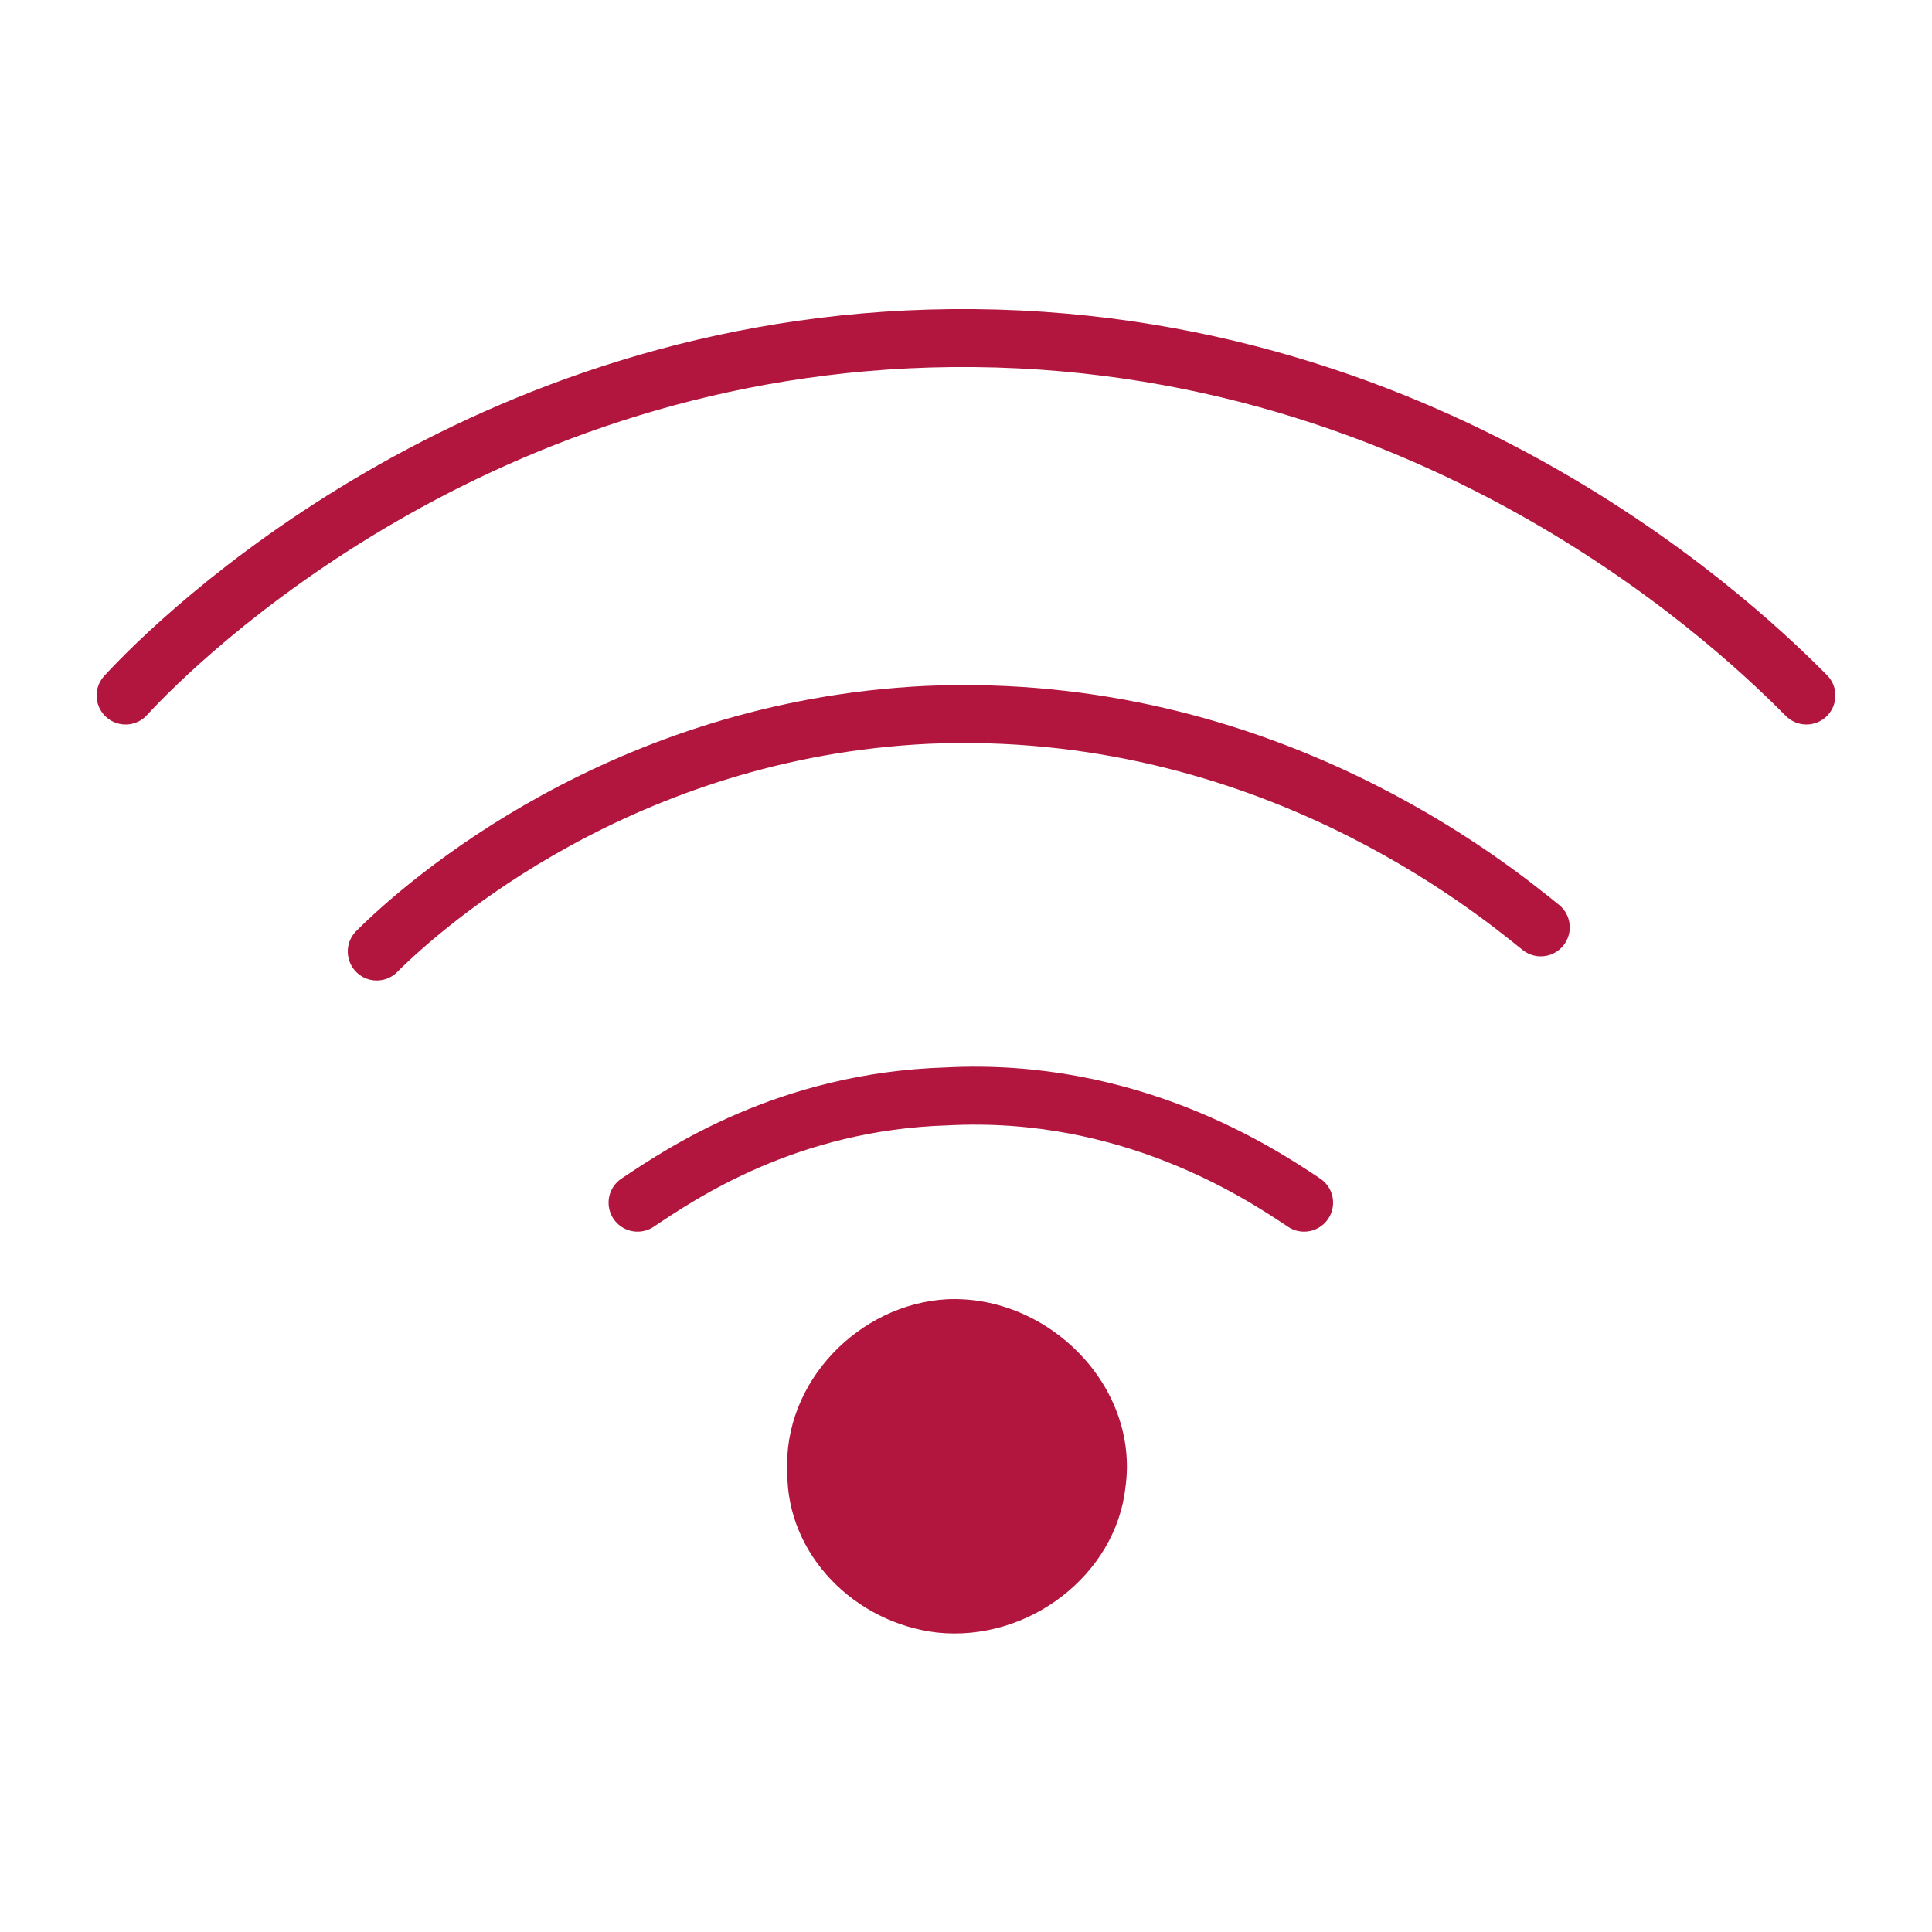 <?xml version="1.0" encoding="UTF-8"?> <svg xmlns="http://www.w3.org/2000/svg" xmlns:xlink="http://www.w3.org/1999/xlink" version="1.1" viewBox="0 0 40 40"><defs><style> .st0, .st1, .st2, .st3, .st4, .st5 { stroke-linejoin: round; } .st0, .st1, .st6, .st7, .st8, .st9, .st4, .st5 { stroke: #b2003b; } .st0, .st1, .st7, .st8, .st9, .st4, .st5 { stroke-width: 1.4px; } .st0, .st10, .st11, .st12, .st5 { fill: #fff; } .st13, .st1, .st2, .st3, .st7, .st8, .st4 { fill: none; } .st13, .st1, .st2, .st3, .st7, .st12, .st5 { stroke-linecap: round; } .st13, .st10, .st2, .st3, .st12 { stroke: #b2163e; } .st13, .st10, .st6, .st7, .st8, .st9, .st11, .st12 { stroke-miterlimit: 10; } .st13, .st3 { stroke-width: 1.2px; } .st10, .st2, .st12 { stroke-width: 1.3px; } .st6, .st11 { stroke-width: .4px; } .st6, .st14 { fill: #b2163e; } .st9 { fill: #b2003b; } .st11 { stroke: #000; } .st15 { display: none; } </style></defs><g id="Vrstva_1" class="st15"><g><g id="Layer_1" class="st15"><g><polygon class="st0" points="30.4 21.3 10.2 21.3 10.2 11.5 20.5 6.5 30.4 11.5 30.4 21.3"></polygon><path class="st0" d="M24.3,20.6v-4c0-2.2-1.8-4-4-4h0c-2.2,0-4,1.8-4,4v4"></path><g><line class="st4" x1="17.5" y1="32.2" x2="17.5" y2="21.6"></line><line class="st4" x1="23.1" y1="21.6" x2="23.1" y2="32.2"></line><g><line class="st4" x1="17.6" y1="25.1" x2="23" y2="25.1"></line><line class="st4" x1="17.6" y1="29.5" x2="23" y2="29.5"></line></g></g></g><line class="st4" x1="28.4" y1="21.3" x2="34.7" y2="21.3"></line><line class="st4" x1="4.6" y1="21.3" x2="10.9" y2="21.3"></line></g><g id="Vrstva_2"><g><path class="st6" d="M31.3,33.7H8.7c-1.1,0-2.1-.9-2.1-2.1s.9-2.1,2.1-2.1h22.5c1.1,0,2.1.9,2.1,2.1s-.9,2.1-2.1,2.1h.1ZM8.7,30.6c-.6,0-1.1.5-1.1,1.1s.5,1.1,1.1,1.1h22.5c.6,0,1.1-.5,1.1-1.1s-.5-1.1-1.1-1.1c0,0-22.5,0-22.5,0Z"></path><path class="st6" d="M31.3,30.6H8.7c-.3,0-.5-.2-.5-.5v-12.1c0-6.5,5.3-11.8,11.8-11.8s11.8,5.3,11.8,11.8v12.1c0,.3-.2.5-.5.5h0ZM9.2,29.6h21.5v-11.6c0-5.9-4.8-10.8-10.8-10.8s-10.8,4.8-10.8,10.8v11.6h0Z"></path><path class="st6" d="M25.1,30.6h-10.2c-.3,0-.5-.2-.5-.5v-11.8c0-1,.5-2,1.4-2.5l3.9-2.5c.2-.1.4-.1.5,0l3.9,2.5c.9.6,1.4,1.5,1.4,2.5v11.8c0,.3-.2.5-.5.5h.1ZM15.4,29.6h9.2v-11.3c0-.7-.3-1.3-.9-1.7l-3.7-2.4-3.7,2.4c-.6.4-.9,1-.9,1.7v11.3h0Z"></path><path class="st6" d="M29.3,12.1h-5.6c-.3,0-.5-.2-.5-.5s.2-.5.5-.5h5.6c.3,0,.5.2.5.5s-.2.5-.5.5Z"></path><path class="st6" d="M20.6,12.1h-9.9c-.3,0-.5-.2-.5-.5s.2-.5.5-.5h9.9c.3,0,.5.2.5.5s-.2.5-.5.5Z"></path><path class="st6" d="M14.9,18.8h-6.2c-.3,0-.5-.2-.5-.5s.2-.5.5-.5h6.2c.3,0,.5.2.5.5s-.2.5-.5.5Z"></path><path class="st6" d="M14.9,26.2h-6.2c-.3,0-.5-.2-.5-.5s.2-.5.5-.5h6.2c.3,0,.5.2.5.5s-.2.5-.5.5Z"></path><path class="st6" d="M31.3,18.8h-6.2c-.3,0-.5-.2-.5-.5s.2-.5.5-.5h6.2c.3,0,.5.2.5.5s-.2.5-.5.5Z"></path><path class="st6" d="M31.3,26.2h-6.2c-.3,0-.5-.2-.5-.5s.2-.5.5-.5h6.2c.3,0,.5.2.5.5s-.2.5-.5.5Z"></path><path class="st6" d="M20,22.2c-.3,0-.5-.2-.5-.5v-8.1c0-.3.2-.5.5-.5s.5.2.5.5v8.1c0,.3-.2.5-.5.5Z"></path><path class="st6" d="M20,30.6c-.3,0-.5-.2-.5-.5v-5.5c0-.3.2-.5.5-.5s.5.2.5.5v5.5c0,.3-.2.5-.5.5Z"></path><path class="st11" d="M8.7,29.6"></path></g></g><g id="Vrstva_3" class="st15"><g><line class="st8" x1="6.5" y1="21" x2="33.5" y2="7.4"></line><polyline class="st5" points="16.4 32.6 16.4 22.9 23.6 22.9 23.6 32.6"></polyline><polyline class="st8" points="9.1 11.9 9.1 32.6 31 32.6 31 8.6"></polyline><circle class="st9" cx="27.2" cy="16.4" r=".9"></circle></g></g><g id="Vrstva_4" class="st15"><g><path class="st7" d="M17.3,7s0-5.9,0,10.2v16.1"></path><line class="st7" x1="14.7" y1="8.9" x2="17.3" y2="10.8"></line><polyline class="st1" points="5.8 13.5 17.3 20.1 5.8 27"></polyline><polyline class="st1" points="6.2 16.9 9.4 15.6 8.9 12.3"></polyline><polyline class="st1" points="6.2 23.4 9.4 24.8 9 28.2"></polyline><line class="st1" x1="14.6" y1="31.4" x2="17.3" y2="29.6"></line><polyline class="st1" points="19.5 10.8 21 7.3 22.7 10.8"></polyline><polyline class="st1" points="27.6 13 31.2 11.9 29.8 15.5"></polyline><polyline class="st1" points="30.7 18.9 34.2 20.6 30.7 22.2"></polyline><polyline class="st1" points="29.7 25.8 31.2 29.4 27.6 28.2"></polyline><polyline class="st1" points="19.5 30.5 21.1 34 22.7 30.5"></polyline><path class="st1" d="M20.8,28.8c4.5,0,8.2-3.7,8.2-8.2s-3.7-8.2-8.2-8.2"></path></g></g></g></g><g id="Vrstva_21" data-name="Vrstva_2" class="st15"><image width="224" height="192" transform="translate(1.5 3.8) scale(.2)"></image></g><g id="Vrstva_31" data-name="Vrstva_3" class="st15"><g><polyline class="st2" points="27.5 32.7 27.4 22.4 20.2 17.8 13.2 22.7 13.2 32.6"></polyline><polyline class="st2" points="36.3 32.7 32.5 15.6 20.2 7.1 7.9 15.7 4.2 32.5"></polyline><line class="st10" x1="20.2" y1="17.8" x2="20.3" y2="32.9"></line><line class="st12" x1="1.7" y1="33.3" x2="38.4" y2="33.3"></line></g></g><g id="Vrstva_41" data-name="Vrstva_4"><g><path class="st3" d="M37.4,14.4c-1.1-1.1-7.5-7.5-17.7-7.4-9.8.1-16,6.2-17.1,7.4"></path><path class="st13" d="M7.8,19.7c1-1,5.1-4.6,11.4-4.9,7-.3,11.7,3.6,12.7,4.4"></path><path class="st13" d="M13.2,24.9c.9-.6,3.1-2.1,6.4-2.2,3.8-.2,6.5,1.6,7.4,2.2"></path><path class="st14" d="M19.6,26.9c-1.8.1-3.4,1.7-3.3,3.6,0,1.7,1.4,3.1,3.1,3.3,1.9.2,3.7-1.2,3.9-3,.3-2.1-1.6-4-3.7-3.9Z"></path></g></g></svg> 